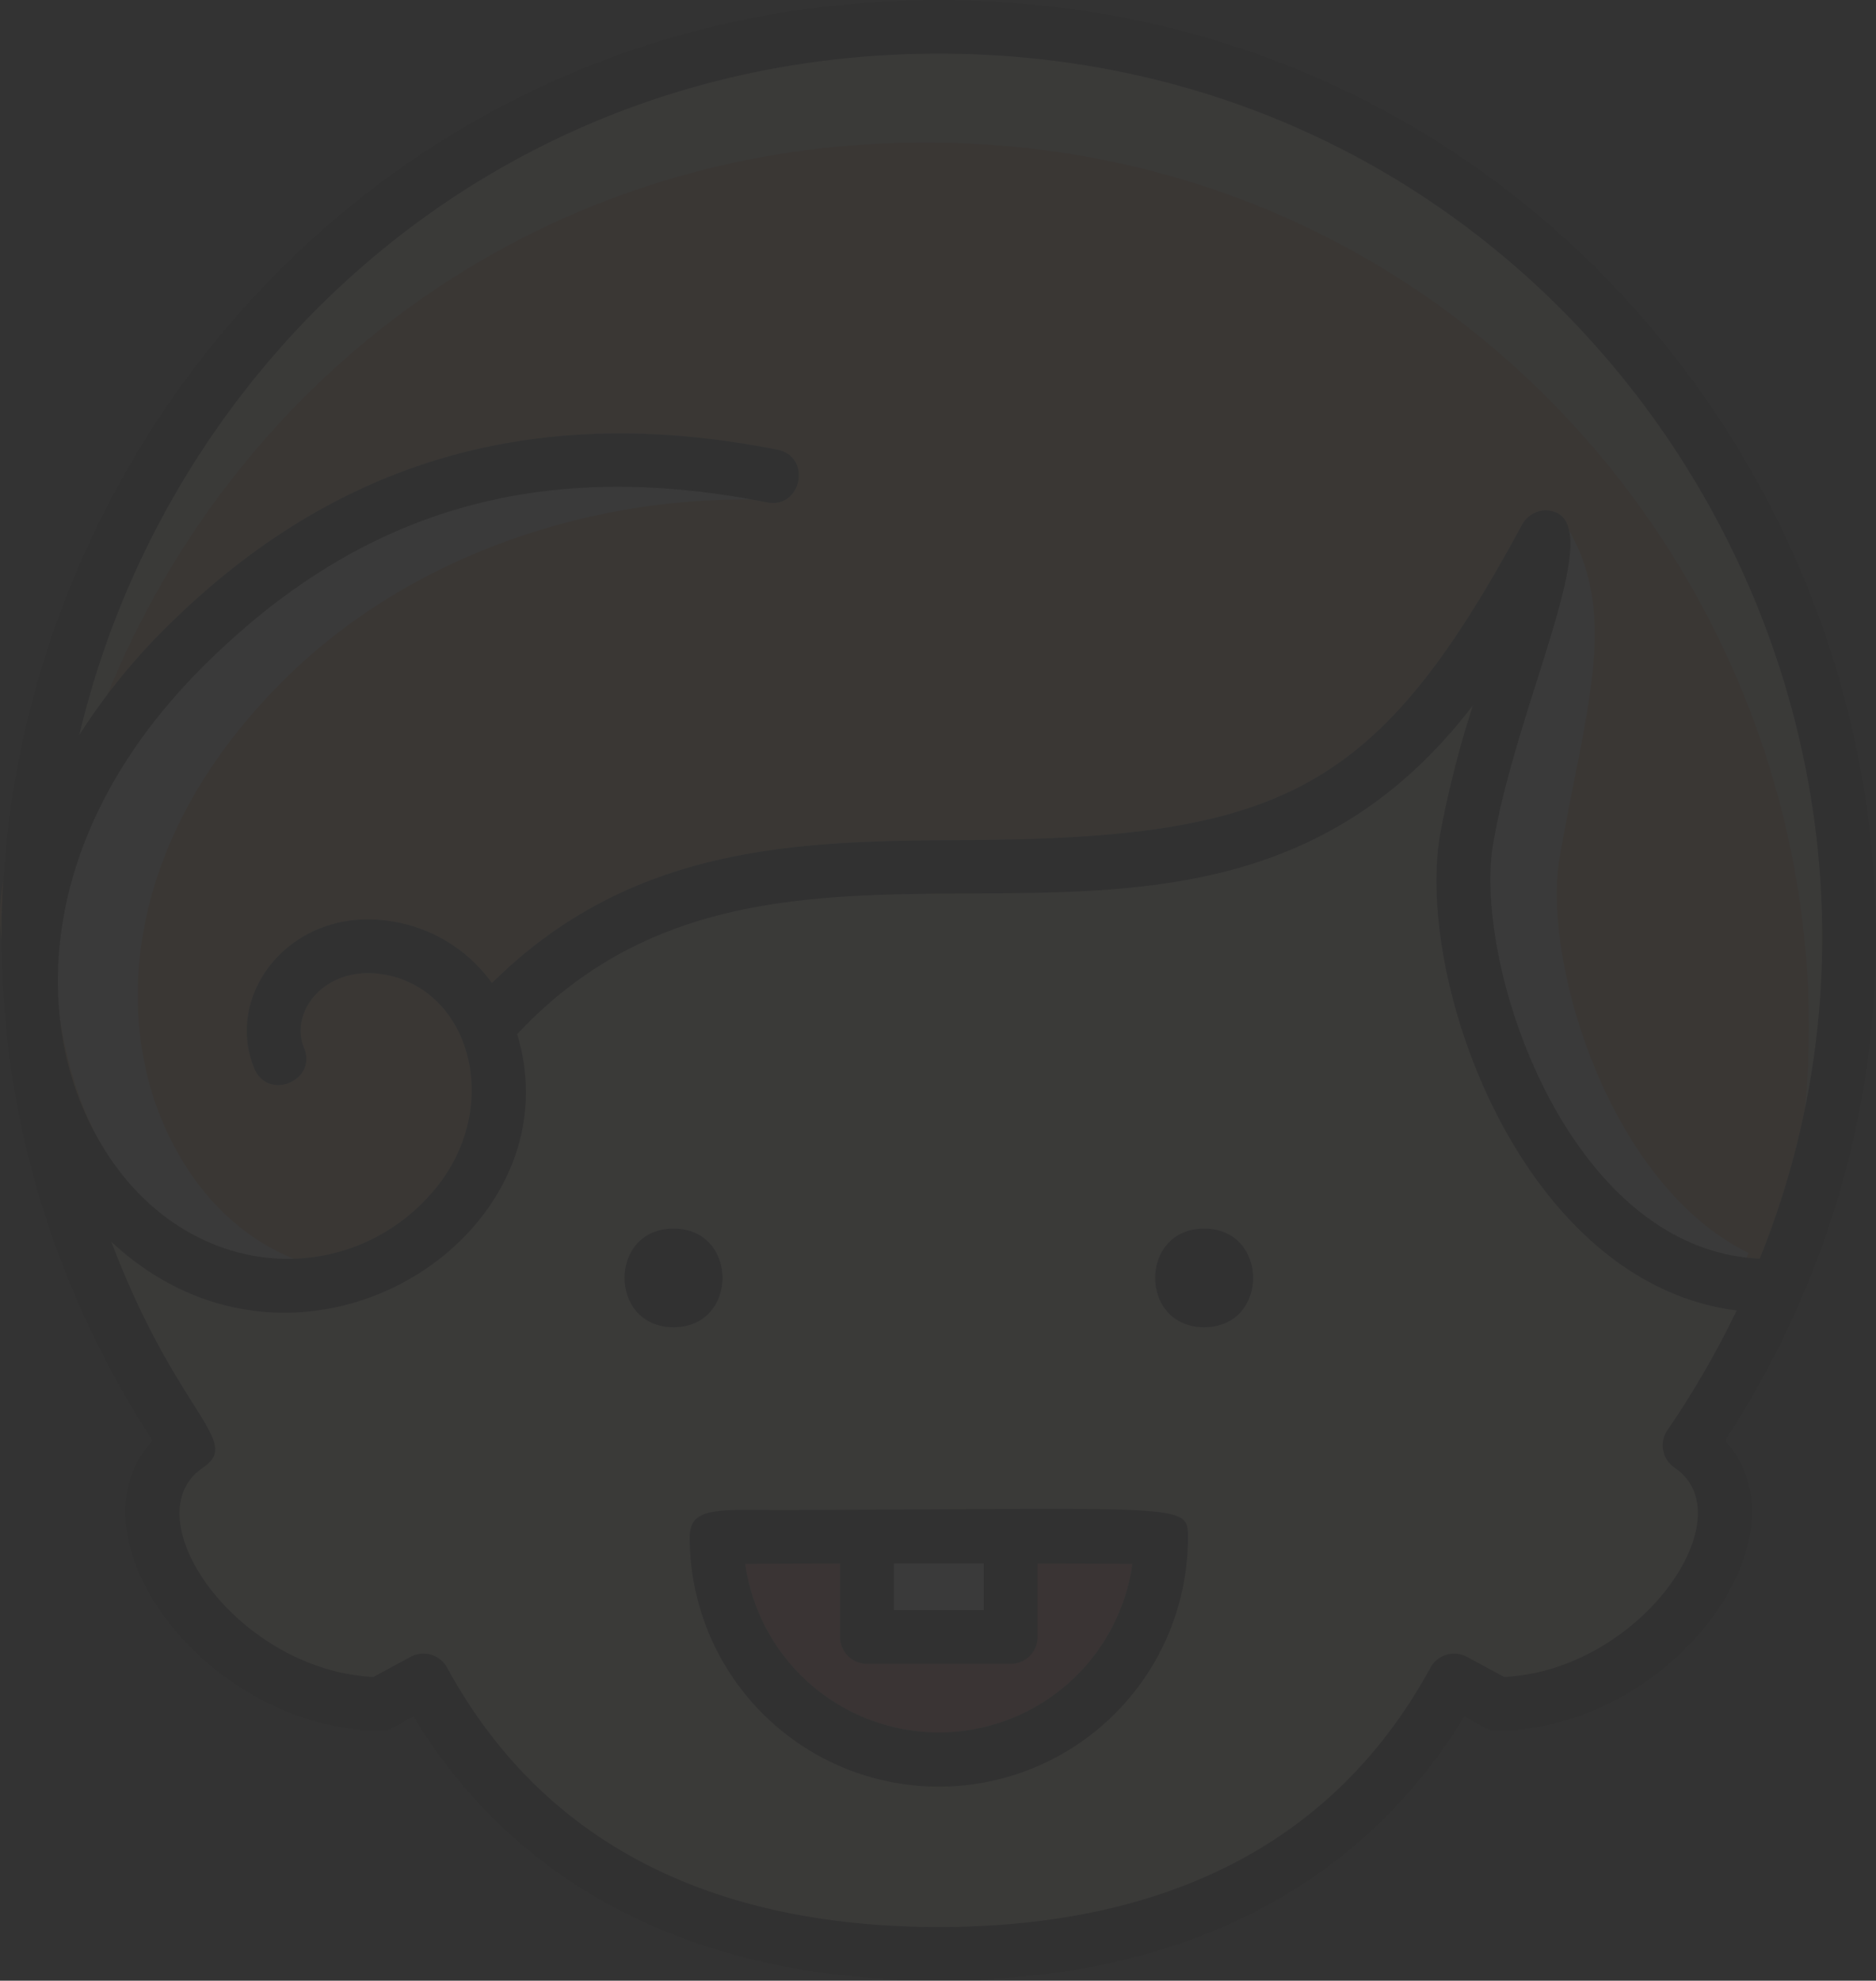 <?xml version="1.0" encoding="UTF-8"?> <svg xmlns="http://www.w3.org/2000/svg" width="391.059" height="412.742" viewBox="0 0 391.059 412.742"><rect x="0" y="0" width="391.059" height="412.742" fill="#333333" stroke="none"/> <g id="Сгруппировать_184" data-name="Сгруппировать 184" transform="translate(-910.437 -486.26)" opacity="0.038"> <path id="Контур_468" data-name="Контур 468" d="M1101.678,487.732c152.747.065,241.8,171.142,156.513,295.6,20.854,14.1-5.872,53.513-40.023,53.893l-9.068-4.912c-16.053,29.437-47.448,56.918-107.422,56.983-59.963-.064-91.358-27.546-107.418-56.983l-9.061,4.912c-33.665-.372-61.249-39.53-40.035-53.893C859.88,658.874,948.945,487.8,1101.678,487.732Z" transform="translate(4.46 4.115)" fill="#fcf7ce"></path> <path id="Контур_469" data-name="Контур 469" d="M911.166,534.516a40.2,40.2,0,0,0-.482,12.04c.031.285.068.573.095.858Q910.756,540.94,911.166,534.516Z" transform="translate(0 134.915)" fill="#fea856"></path> <path id="Контур_470" data-name="Контур 470" d="M1094.432,494.083c-81.345.053-144.165,50.033-170.531,115.173a132.317,132.317,0,0,1,12.447-14.272c35.134-34.8,76.759-46.874,127.236-36.888,7.3,1.446,5.045,12.424-2.179,10.97-47.213-9.345-84.423,1.424-117.162,33.851-33.745,33.434-35.187,69.79-25.276,92.668,15.62,36.041,54.121,39.662,73.232,16.637,14.307-17.222,7.482-42.016-11.034-44.84-11.87-1.8-19.366,7.8-16.239,15.385,2.813,6.829-7.546,11.1-10.366,4.251-6.43-15.582,7.755-33.817,28.3-30.689a31.727,31.727,0,0,1,21.238,12.921c29.649-29.383,65-29.6,99.264-29.808,66.043-.387,85.592-10.48,115.488-65.751a5.6,5.6,0,0,1,6.738-2.634c10.769,3.651-7.728,39.583-12.773,69.068-4.335,25.386,15.639,84.806,55.556,86.537a178.543,178.543,0,0,0,9.4-31.2C1287.575,594.027,1209.476,494.132,1094.432,494.083Z" transform="translate(8.889 21.872)" fill="#fea856"></path> <path id="Контур_471" data-name="Контур 471" d="M1065.607,519.176c-7.933-.467-16.508-5.31-24.608-6.491a89.279,89.279,0,0,0-25.971.137,115.255,115.255,0,0,0-47.717,19.029c-27.546,18.694-56.732,49.763-53.73,85.615,1.275,15.233,4.836,31.152,14.861,43.136a45.715,45.715,0,0,0,16.683,12.807c5.861,2.536,12.146,5.515,18.311,3.731-10.906-4.4-20.854-13.623-27.121-28.085-9.907-22.878-8.476-59.238,25.276-92.667C988.864,529.368,1028.925,517.016,1065.607,519.176Z" transform="translate(8.194 71.409)" fill="#fff"></path> <path id="Контур_472" data-name="Контур 472" d="M1008.776,585.5c5.049-29.486,12.5-49.98,1.993-68.146-6.184-10.7-4.612,14.105-5.3,17.275-3.507,16.2-10.534,31.414-13.342,47.865-4.327,25.386,15.639,84.806,55.563,86.537.156-.395.288-.8.448-1.192C1019.113,653.637,1005.079,607.176,1008.776,585.5Z" transform="translate(226.768 79.499)" fill="#fff"></path> <path id="Контур_473" data-name="Контур 473" d="M1032.073,572.176a40.744,40.744,0,0,1-80.71,0C968.314,572.062,1015.124,572.062,1032.073,572.176Z" transform="translate(114.419 239.966)" fill="#f15b5c"></path> <g id="Сгруппировать_182" data-name="Сгруппировать 182" transform="translate(1040.622 742.28)"> <g id="Сгруппировать_180" data-name="Сгруппировать 180"> <path id="Контур_474" data-name="Контур 474" d="M954.944,574.255c-13.608,0-13.619-20.546,0-20.546S968.564,574.255,954.944,574.255Z" transform="translate(-944.734 -553.708)"></path> </g> <g id="Сгруппировать_181" data-name="Сгруппировать 181" transform="translate(110.612)"> <path id="Контур_475" data-name="Контур 475" d="M984.087,574.255c-13.612,0-13.62-20.546,0-20.546C997.687,553.708,997.714,574.255,984.087,574.255Z" transform="translate(-973.875 -553.708)"></path> </g> </g> <rect id="Прямоугольник_232" data-name="Прямоугольник 232" width="31.286" height="21.885" transform="translate(1090.362 805.289)" fill="#fff"></rect> <path id="Контур_476" data-name="Контур 476" d="M968.372,569.345c-13.87.03-20.057-.953-20.057,5.7a51.923,51.923,0,0,0,103.846,0C1052.161,567.865,1052.074,569.064,968.372,569.345Zm31.878,46.332a40.779,40.779,0,0,1-40.369-35.127c16.952-.114,63.762-.114,80.711,0A40.749,40.749,0,0,1,1000.249,615.677Z" transform="translate(105.9 231.592)"></path> <g id="Сгруппировать_183" data-name="Сгруппировать 183" transform="translate(1085.56 802.497)"> <path id="Контур_477" data-name="Контур 477" d="M992.128,600.041H962.176a5.6,5.6,0,0,1-5.6-5.591V575.114c0-7.383,11.205-7.394,11.205,0v13.748h18.747V575.114c0-7.383,11.205-7.394,11.205,0v19.336A5.6,5.6,0,0,1,992.128,600.041Z" transform="translate(-956.573 -569.572)"></path> </g> <path id="Контур_478" data-name="Контур 478" d="M1105.9,486.26c-155.435.068-247.32,171.909-163.9,300.2-18.52,20.137,11.209,60.073,47.364,60.471,2.008.095,3.564-1.127,7-2.987C1020.142,883.025,1060.43,899,1105.908,899c62.027-.068,93.639-28.916,109.547-55.062,3.621,1.963,4.953,3.029,7,2.987,36.284-.4,65.633-40.444,47.353-60.463C1353.076,658.412,1261.609,486.328,1105.9,486.26Zm0,11.175c133.954.061,217.827,135.5,171.123,251.1-39.917-1.731-59.89-61.15-55.555-86.537,5.045-29.486,23.542-65.417,12.773-69.068a5.6,5.6,0,0,0-6.738,2.634c-29.9,55.271-49.444,65.364-115.488,65.751-34.261.205-69.615.425-99.264,29.808A31.727,31.727,0,0,0,991.514,678.2c-20.543-3.128-34.728,15.108-28.3,30.689,2.82,6.848,13.179,2.577,10.366-4.251-3.128-7.588,4.369-17.184,16.239-15.385,18.516,2.824,25.341,27.618,11.034,44.84-19.112,23.025-57.613,19.4-73.232-16.637-9.911-22.878-8.469-59.234,25.276-92.667,32.739-32.428,69.949-43.2,117.162-33.851,7.223,1.454,9.478-9.523,2.179-10.97-50.477-9.987-92.1,2.084-127.236,36.888a128.606,128.606,0,0,0-18.277,22.593C945.2,561.713,1013.674,497.477,1105.9,497.435Zm117.837,338.272-7.74-4.191a5.618,5.618,0,0,0-7.6,2.243c-19.529,35.817-54.018,54.007-102.5,54.064-48.469-.057-82.954-18.247-102.5-54.064a5.61,5.61,0,0,0-7.6-2.243l-7.732,4.191c-28.454-1.355-50.678-33.388-35.54-43.633,8.305-5.622-5.329-10.765-19.116-47.057,39.211,36.466,97.522-.869,84.594-43.246,56.933-60.908,142.521,5.462,199.231-68.522a217.661,217.661,0,0,0-6.833,26.863c-5.28,31,17.18,93.552,61.823,99.223a189.181,189.181,0,0,1-14.447,24.957,5.582,5.582,0,0,0,1.481,7.781C1274.332,802.258,1252.168,834.348,1223.738,835.707Z" transform="translate(0.233)"></path> </g> </svg> 